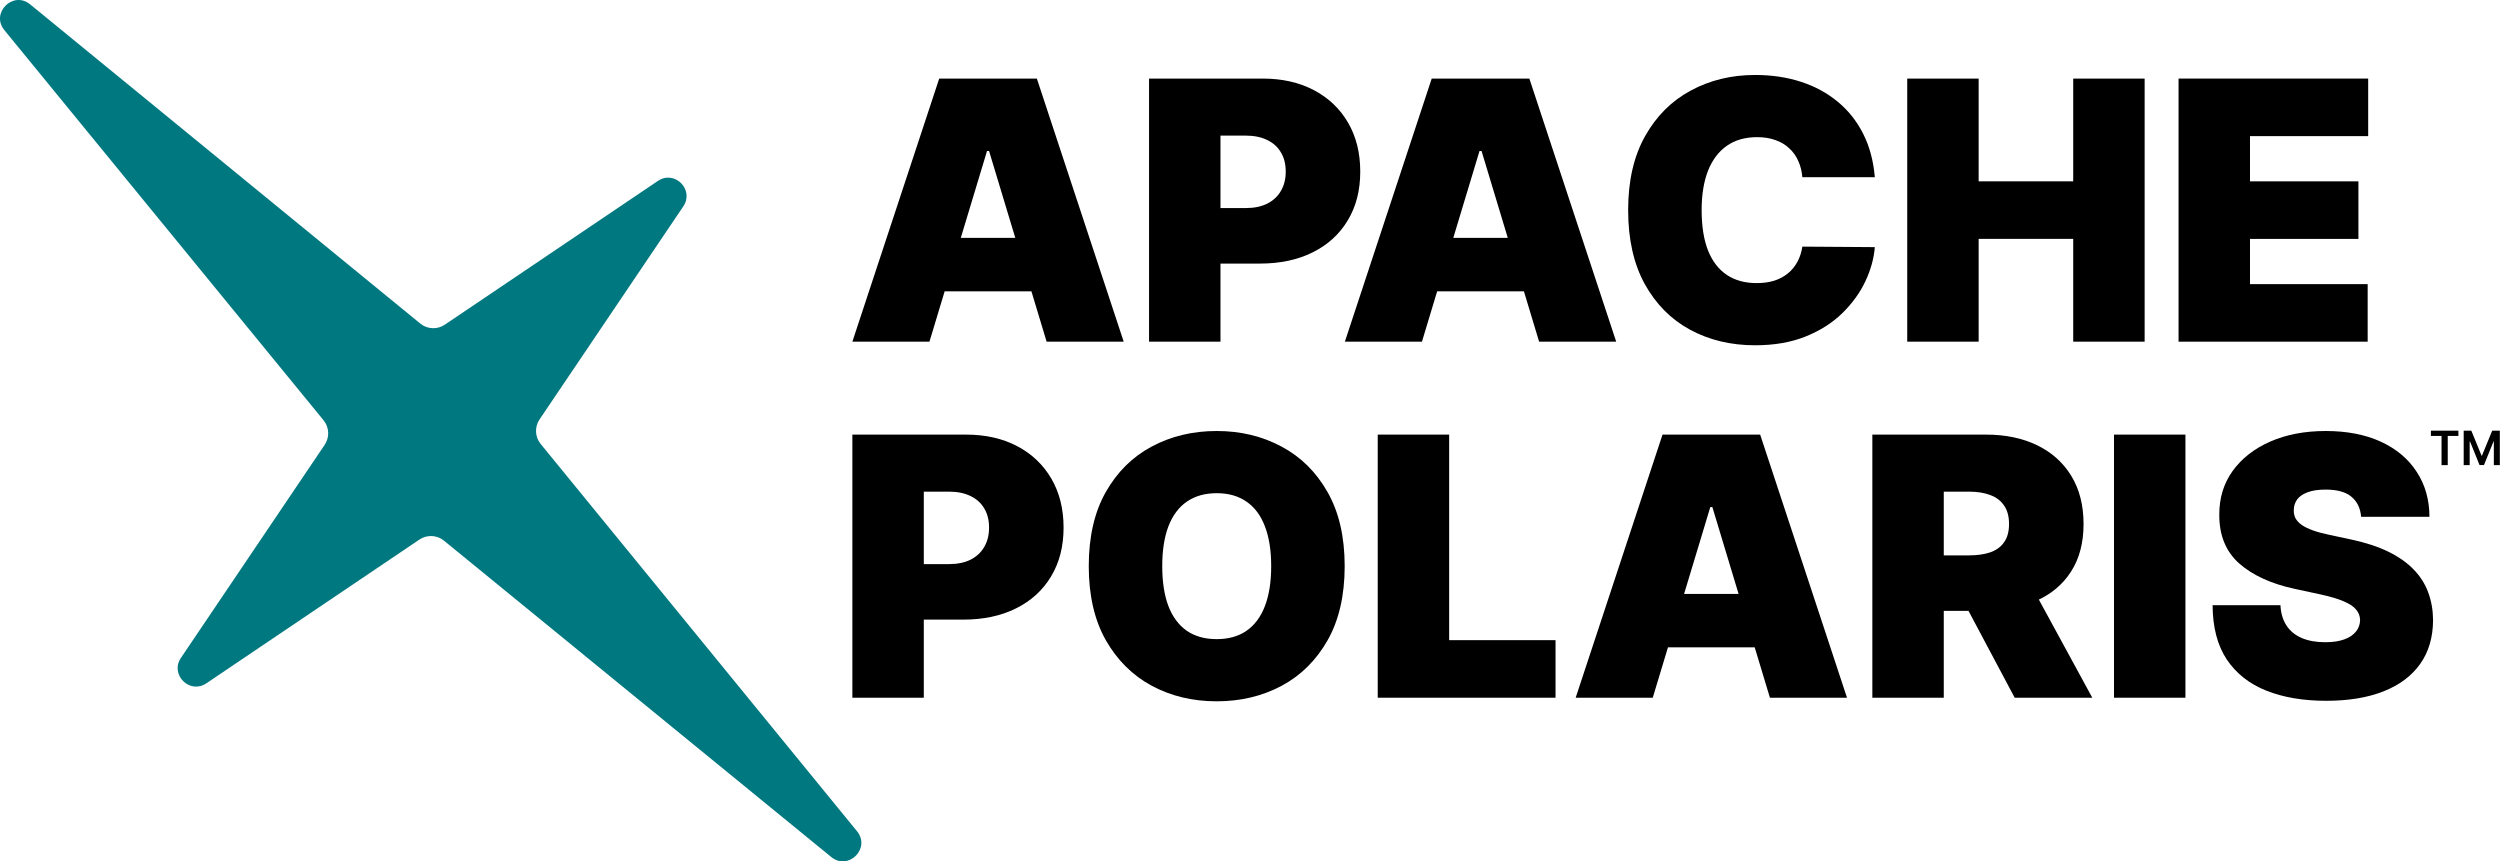 <?xml version="1.0" encoding="UTF-8" standalone="no"?>
<svg xmlns:inkscape="http://www.inkscape.org/namespaces/inkscape" xmlns:sodipodi="http://sodipodi.sourceforge.net/DTD/sodipodi-0.dtd" xmlns="http://www.w3.org/2000/svg" xmlns:svg="http://www.w3.org/2000/svg" viewBox="0 0 1000 344.573" fill="none" version="1.1" id="svg36" width="1000" height="344.573">
  <defs id="defs40"></defs>
  <style id="style2">@media(prefers-color-scheme:dark){.text{fill:#fff}}@media(prefers-color-scheme:light){.text{fill:#101010}}</style>
  <g id="g915" transform="scale(2.297)">
    <g id="g895" transform="translate(-2,-42)">
      <path d="M 381.374,101.5 V 55.682 h 33.021 v 10.023 h -20.582 v 7.875 h 18.882 v 10.023 h -18.882 v 7.875 h 20.493 V 101.5 Z" fill="#fff" id="path18" style="fill:#000000"></path>
      <path d="M 334.124,101.5 V 55.682 h 12.439 v 17.898 h 16.466 V 55.682 h 12.439 V 101.5 H 363.029 V 83.602 H 346.563 V 101.5 Z" fill="#fff" id="path20" style="fill:#000000"></path>
      <path d="m 328.481,72.863 h -12.618 c -0.09,-1.044 -0.328,-1.991 -0.716,-2.841 -0.373,-0.85 -0.895,-1.581 -1.566,-2.192 -0.656,-0.626 -1.454,-1.104 -2.394,-1.432 -0.94,-0.343 -2.006,-0.515 -3.199,-0.515 -2.088,0 -3.856,0.507 -5.302,1.521 -1.432,1.014 -2.521,2.468 -3.267,4.363 -0.731,1.894 -1.096,4.169 -1.096,6.824 0,2.804 0.373,5.153 1.119,7.047 0.76,1.879 1.856,3.296 3.288,4.251 1.432,0.94 3.155,1.409 5.168,1.409 1.149,0 2.178,-0.142 3.088,-0.425 0.909,-0.298 1.7,-0.723 2.371,-1.275 0.671,-0.552 1.216,-1.216 1.633,-1.991 0.433,-0.79 0.724,-1.678 0.873,-2.662 l 12.618,0.089 c -0.149,1.939 -0.694,3.915 -1.634,5.929 -0.939,1.999 -2.274,3.848 -4.004,5.548 -1.715,1.685 -3.841,3.043 -6.376,4.072 -2.536,1.029 -5.481,1.543 -8.837,1.543 -4.206,0 -7.98,-0.902 -11.321,-2.707 -3.326,-1.805 -5.958,-4.46 -7.897,-7.965 -1.924,-3.505 -2.886,-7.793 -2.886,-12.864 0,-5.101 0.984,-9.396 2.953,-12.886 1.969,-3.505 4.624,-6.152 7.965,-7.942 3.341,-1.805 7.069,-2.707 11.186,-2.707 2.893,0 5.556,0.395 7.987,1.186 2.431,0.79 4.564,1.946 6.398,3.468 1.835,1.506 3.311,3.363 4.43,5.571 1.118,2.207 1.797,4.735 2.036,7.584 z" fill="#fff" id="path22" style="fill:#000000"></path>
      <path d="m 249.619,101.5 h -13.424 l 15.124,-45.818 h 17.003 L 283.446,101.5 H 270.022 L 259.999,68.299 h -0.357 z m -2.506,-18.077 h 25.236 v 9.307 h -25.236 z" fill="#fff" id="path24" style="fill:#000000"></path>
      <path d="M 202.095,101.5 V 55.682 h 19.777 c 3.4,0 6.376,0.671 8.926,2.014 2.551,1.342 4.534,3.229 5.951,5.66 1.417,2.431 2.126,5.272 2.126,8.524 0,3.281 -0.731,6.122 -2.193,8.524 -1.447,2.401 -3.483,4.251 -6.108,5.548 -2.61,1.298 -5.66,1.946 -9.15,1.946 h -11.812 v -9.665 h 9.307 c 1.461,0 2.707,-0.254 3.736,-0.761 1.044,-0.522 1.842,-1.26 2.394,-2.215 0.566,-0.955 0.85,-2.081 0.85,-3.378 0,-1.312 -0.284,-2.431 -0.85,-3.356 -0.552,-0.94 -1.35,-1.656 -2.394,-2.148 -1.029,-0.507 -2.275,-0.761 -3.736,-0.761 h -4.385 V 101.5 Z" fill="#fff" id="path26" style="fill:#000000"></path>
      <path d="m 163.855,101.5 h -13.423 l 15.123,-45.818 h 17.003 L 197.682,101.5 H 184.259 L 174.236,68.299 h -0.358 z m -2.506,-18.077 h 25.236 v 9.307 h -25.236 z" fill="#fff" id="path28" style="fill:#000000"></path>
    </g>
    <path d="m 0.76,5.249 c -2.437,-2.979 1.51,-6.926 4.489,-4.489 L 73.183,56.342 c 1.226,1.003 2.966,1.084 4.279,0.197 L 114.566,31.505 c 2.907,-1.961 6.389,1.522 4.428,4.428 l -25.036,37.105 c -0.886,1.313 -0.806,3.051 0.196,4.277 L 149.242,144.753 c 2.433,2.978 -1.51,6.922 -4.489,4.488 L 77.316,94.154 c -1.226,-1.002 -2.965,-1.081 -4.277,-0.196 L 35.933,118.995 c -2.907,1.961 -6.389,-1.522 -4.428,-4.428 l 25.035,-37.104 c 0.886,-1.313 0.806,-3.053 -0.197,-4.279 z" fill="#fff" id="path30" style="fill:#007880;fill-opacity:1"></path>
    <g id="g887" transform="translate(-284.683,20)">
      <path d="m 695.848,70 c -0.119,-1.492 -0.678,-2.655 -1.678,-3.49 -0.984,-0.835 -2.483,-1.253 -4.496,-1.253 -1.283,0 -2.335,0.157 -3.155,0.47 -0.805,0.298 -1.402,0.708 -1.79,1.23 -0.387,0.522 -0.589,1.119 -0.604,1.79 -0.03,0.552 0.067,1.052 0.291,1.499 0.239,0.432 0.612,0.828 1.119,1.186 0.507,0.343 1.156,0.656 1.946,0.94 0.791,0.283 1.73,0.537 2.819,0.761 l 3.759,0.805 c 2.535,0.537 4.705,1.245 6.51,2.125 1.804,0.88 3.281,1.917 4.429,3.11 1.149,1.178 1.992,2.506 2.529,3.982 0.551,1.477 0.835,3.087 0.85,4.832 -0.015,3.013 -0.768,5.563 -2.26,7.651 -1.491,2.088 -3.624,3.676 -6.398,4.766 -2.76,1.088 -6.078,1.633 -9.956,1.633 -3.982,0 -7.457,-0.589 -10.425,-1.768 -2.953,-1.178 -5.25,-2.99 -6.891,-5.436 -1.626,-2.461 -2.446,-5.608 -2.461,-9.441 h 11.813 c 0.074,1.402 0.425,2.58 1.051,3.535 0.626,0.955 1.506,1.678 2.64,2.17 1.148,0.492 2.513,0.738 4.094,0.738 1.327,0 2.439,-0.164 3.334,-0.492 0.894,-0.328 1.573,-0.783 2.035,-1.365 0.463,-0.582 0.701,-1.245 0.716,-1.991 -0.015,-0.701 -0.246,-1.312 -0.693,-1.835 -0.433,-0.537 -1.149,-1.014 -2.148,-1.432 -0.999,-0.433 -2.349,-0.835 -4.049,-1.208 l -4.564,-0.984 c -4.057,-0.88 -7.256,-2.349 -9.598,-4.407 -2.327,-2.073 -3.483,-4.899 -3.468,-8.479 -0.015,-2.908 0.761,-5.451 2.327,-7.629 1.581,-2.192 3.766,-3.9 6.555,-5.123 2.804,-1.223 6.018,-1.835 9.643,-1.835 3.698,0 6.898,0.619 9.597,1.857 2.7,1.238 4.78,2.983 6.242,5.235 1.477,2.237 2.222,4.855 2.237,7.853 z" fill="#fff" id="path4" style="fill:#000000"></path>
      <path d="M 665.254,55.682 V 101.5 H 652.815 V 55.682 Z" fill="#fff" id="path6" style="fill:#000000"></path>
      <path d="M 610.733,101.5 V 55.682 h 19.777 c 3.401,0 6.376,0.619 8.927,1.857 2.55,1.238 4.534,3.02 5.951,5.347 1.417,2.327 2.125,5.116 2.125,8.367 0,3.281 -0.731,6.048 -2.192,8.3 -1.447,2.252 -3.483,3.952 -6.108,5.101 -2.61,1.148 -5.66,1.723 -9.15,1.723 H 618.25 v -9.665 h 9.307 c 1.462,0 2.707,-0.179 3.736,-0.537 1.044,-0.373 1.842,-0.962 2.394,-1.767 0.567,-0.805 0.85,-1.857 0.85,-3.154 0,-1.312 -0.283,-2.379 -0.85,-3.199 -0.552,-0.835 -1.35,-1.447 -2.394,-1.835 -1.029,-0.403 -2.274,-0.604 -3.736,-0.604 h -4.385 V 101.5 Z M 637.58,80.47 649.035,101.5 H 635.522 L 624.336,80.47 Z" fill="#fff" id="path8" style="fill:#000000"></path>
      <path d="M 572.494,101.5 H 559.07 l 15.124,-45.818 h 17.003 L 606.32,101.5 H 592.897 L 582.874,68.299 h -0.357 z m -2.506,-18.077 h 25.236 v 9.307 h -25.236 z" fill="#fff" id="path10" style="fill:#000000"></path>
      <path d="M 524.601,101.5 V 55.682 h 12.439 v 35.795 h 18.524 V 101.5 Z" fill="#fff" id="path12" style="fill:#000000"></path>
      <path d="m 518.845,78.591 c 0,5.101 -0.991,9.404 -2.975,12.909 -1.984,3.49 -4.661,6.138 -8.032,7.942 -3.37,1.79 -7.129,2.684 -11.275,2.684 -4.176,0 -7.95,-0.902 -11.321,-2.707 -3.355,-1.82 -6.025,-4.474 -8.009,-7.965 -1.969,-3.505 -2.953,-7.793 -2.953,-12.864 0,-5.101 0.984,-9.396 2.953,-12.886 1.984,-3.505 4.654,-6.152 8.009,-7.942 3.371,-1.805 7.145,-2.707 11.321,-2.707 4.146,0 7.905,0.902 11.275,2.707 3.371,1.79 6.048,4.437 8.032,7.942 1.984,3.49 2.975,7.785 2.975,12.886 z m -12.797,0 c 0,-2.744 -0.365,-5.056 -1.096,-6.935 -0.716,-1.894 -1.782,-3.326 -3.199,-4.295 -1.402,-0.984 -3.132,-1.477 -5.19,-1.477 -2.059,0 -3.796,0.492 -5.213,1.477 -1.402,0.969 -2.468,2.401 -3.199,4.295 -0.716,1.879 -1.074,4.191 -1.074,6.935 0,2.744 0.358,5.064 1.074,6.958 0.731,1.879 1.797,3.311 3.199,4.295 1.417,0.969 3.154,1.454 5.213,1.454 2.058,0 3.788,-0.485 5.19,-1.454 1.417,-0.984 2.483,-2.416 3.199,-4.295 0.731,-1.894 1.096,-4.213 1.096,-6.958 z" fill="#fff" id="path14" style="fill:#000000"></path>
      <path d="M 433.115,101.5 V 55.682 h 19.777 c 3.401,0 6.376,0.671 8.927,2.014 2.55,1.342 4.534,3.229 5.951,5.66 1.417,2.431 2.125,5.272 2.125,8.524 0,3.281 -0.731,6.122 -2.192,8.524 -1.447,2.401 -3.483,4.251 -6.108,5.548 -2.61,1.298 -5.66,1.946 -9.15,1.946 h -11.813 v -9.665 h 9.307 c 1.462,0 2.707,-0.254 3.736,-0.761 1.044,-0.522 1.842,-1.26 2.394,-2.215 0.567,-0.955 0.85,-2.081 0.85,-3.378 0,-1.312 -0.283,-2.431 -0.85,-3.356 -0.552,-0.94 -1.35,-1.656 -2.394,-2.148 -1.029,-0.507 -2.274,-0.761 -3.736,-0.761 h -4.385 V 101.5 Z" fill="#fff" id="path16" style="fill:#000000"></path>
      <path d="m 713.71,55 h 1.33 l 1.781,4.348 h 0.071 L 718.673,55 h 1.33 v 6 h -1.043 v -4.122 h -0.056 l -1.658,4.104 h -0.779 l -1.658,-4.113 h -0.056 V 61 h -1.043 z" fill="#fff" id="path32" style="fill:#000000"></path>
      <path d="M 708,55.911 V 55 h 4.787 v 0.911 h -1.854 V 61 h -1.079 v -5.089 z" fill="#fff" id="path34" style="fill:#000000"></path>
    </g>
  </g>
</svg>
